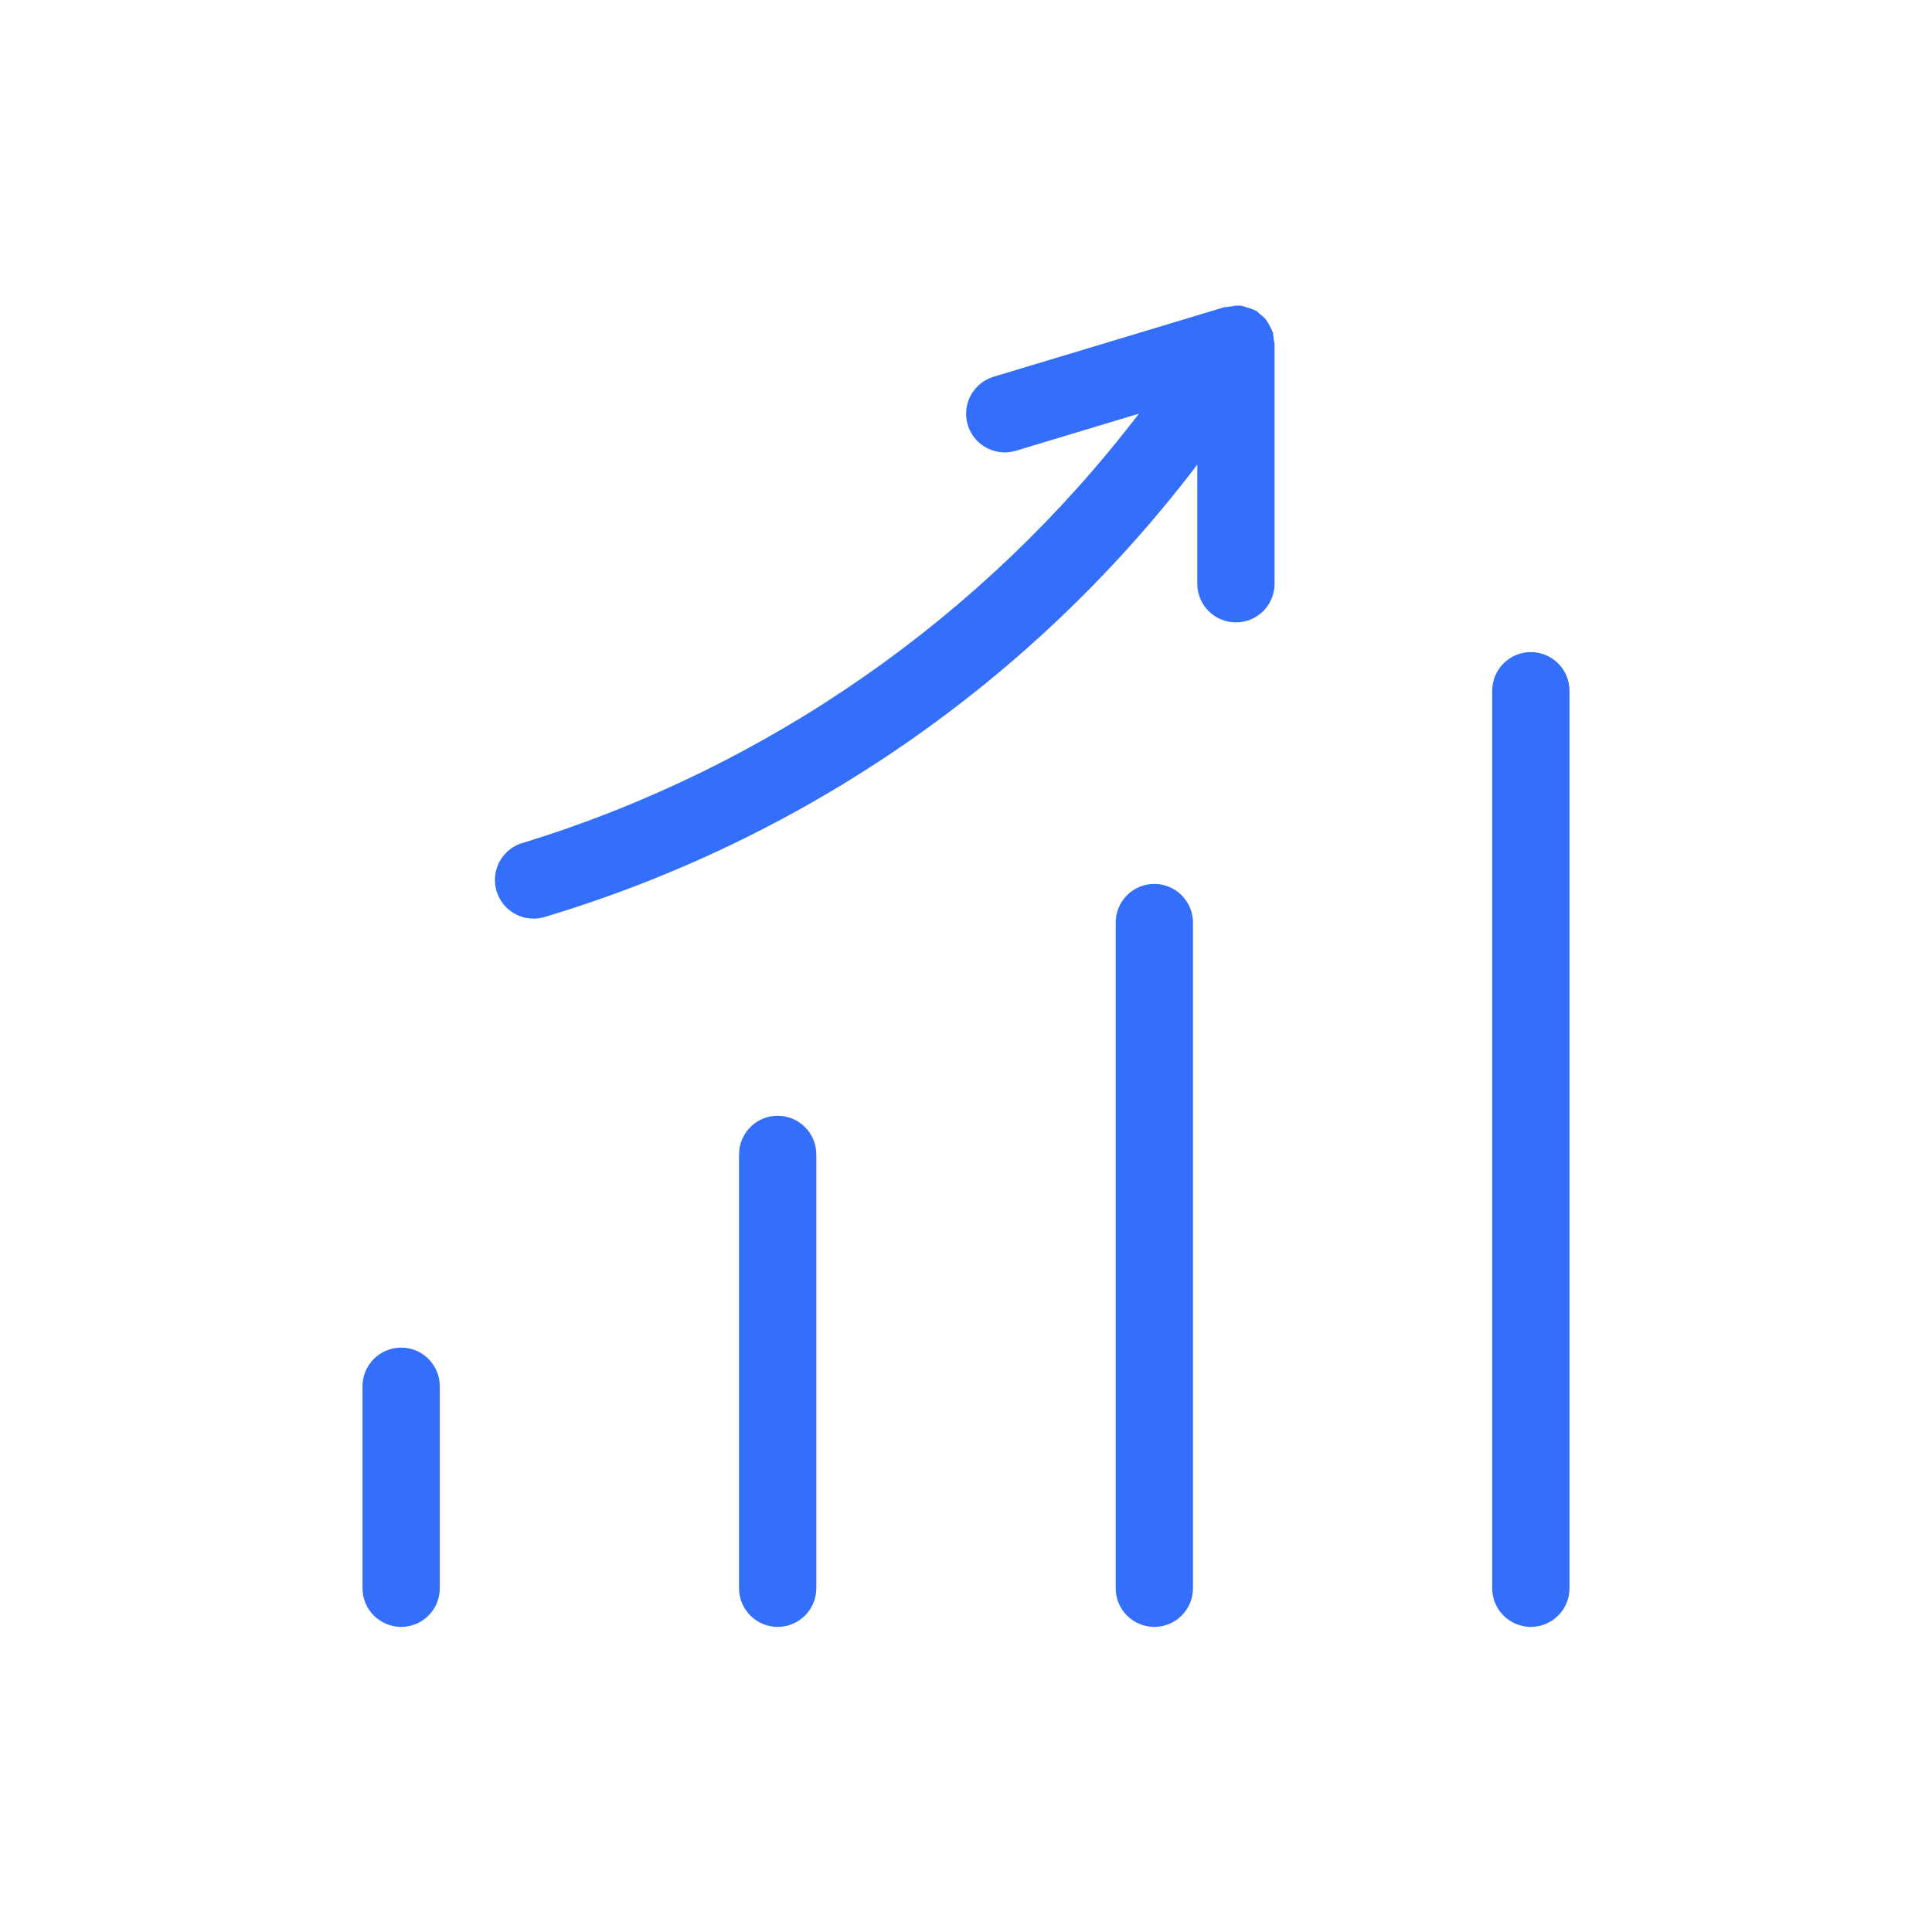 <svg width="60" height="60" viewBox="0 0 60 60" fill="none" xmlns="http://www.w3.org/2000/svg">
<path d="M13.658 43.051V49.325C13.658 49.643 13.532 49.948 13.307 50.173C13.082 50.398 12.777 50.525 12.458 50.525C12.14 50.525 11.835 50.398 11.61 50.173C11.385 49.948 11.258 49.643 11.258 49.325V43.051C11.258 42.733 11.385 42.428 11.61 42.203C11.835 41.978 12.14 41.851 12.458 41.851C12.777 41.851 13.082 41.978 13.307 42.203C13.532 42.428 13.658 42.733 13.658 43.051ZM24.151 34.651C23.833 34.651 23.528 34.778 23.303 35.003C23.078 35.228 22.951 35.533 22.951 35.851V49.325C22.951 49.643 23.078 49.948 23.303 50.173C23.528 50.398 23.833 50.525 24.151 50.525C24.469 50.525 24.775 50.398 25 50.173C25.225 49.948 25.351 49.643 25.351 49.325V35.851C25.351 35.533 25.225 35.228 25 35.003C24.775 34.778 24.469 34.651 24.151 34.651ZM35.849 27.451C35.53 27.451 35.225 27.578 35 27.803C34.775 28.028 34.649 28.333 34.649 28.651V49.325C34.649 49.643 34.775 49.948 35 50.173C35.225 50.398 35.53 50.525 35.849 50.525C36.167 50.525 36.472 50.398 36.697 50.173C36.922 49.948 37.049 49.643 37.049 49.325V28.651C37.049 28.333 36.922 28.028 36.697 27.803C36.472 27.578 36.167 27.451 35.849 27.451ZM47.541 20.251C47.223 20.251 46.918 20.378 46.693 20.603C46.468 20.828 46.342 21.133 46.342 21.451V49.325C46.342 49.643 46.468 49.948 46.693 50.173C46.918 50.398 47.223 50.525 47.541 50.525C47.86 50.525 48.165 50.398 48.39 50.173C48.615 49.948 48.742 49.643 48.742 49.325V21.451C48.742 21.133 48.615 20.828 48.39 20.603C48.165 20.378 47.86 20.251 47.541 20.251ZM39.535 10.373C39.535 10.358 39.535 10.344 39.535 10.329C39.535 10.315 39.514 10.293 39.506 10.274C39.484 10.216 39.456 10.16 39.422 10.106C39.399 10.055 39.371 10.006 39.338 9.96C39.314 9.929 39.293 9.9 39.266 9.871C39.221 9.827 39.173 9.786 39.122 9.749C39.089 9.725 39.069 9.686 39.033 9.665L38.998 9.65C38.96 9.63 38.92 9.614 38.88 9.6C38.822 9.574 38.762 9.555 38.7 9.542C38.647 9.522 38.592 9.505 38.537 9.492C38.501 9.492 38.467 9.492 38.431 9.492C38.395 9.492 38.393 9.492 38.371 9.492C38.331 9.497 38.291 9.505 38.251 9.516C38.188 9.519 38.126 9.527 38.064 9.54C38.05 9.54 38.038 9.54 38.023 9.54L30.859 11.7C30.583 11.783 30.345 11.962 30.191 12.206C30.036 12.449 29.974 12.74 30.016 13.025C30.058 13.311 30.202 13.571 30.421 13.759C30.64 13.947 30.919 14.05 31.207 14.05C31.324 14.05 31.441 14.032 31.553 13.997L35.369 12.847C30.548 19.157 23.883 23.81 16.298 26.16C16.011 26.227 15.758 26.397 15.589 26.638C15.419 26.879 15.344 27.175 15.378 27.468C15.412 27.761 15.553 28.031 15.774 28.226C15.994 28.422 16.279 28.53 16.574 28.529C16.667 28.528 16.76 28.517 16.85 28.497C24.949 26.084 32.07 21.157 37.183 14.429V18.13C37.183 18.448 37.309 18.753 37.535 18.978C37.76 19.203 38.065 19.329 38.383 19.329C38.701 19.329 39.007 19.203 39.232 18.978C39.457 18.753 39.583 18.448 39.583 18.13V10.675C39.577 10.634 39.568 10.593 39.557 10.553C39.554 10.492 39.547 10.432 39.535 10.373Z" fill="#336FFB"/>
</svg>
